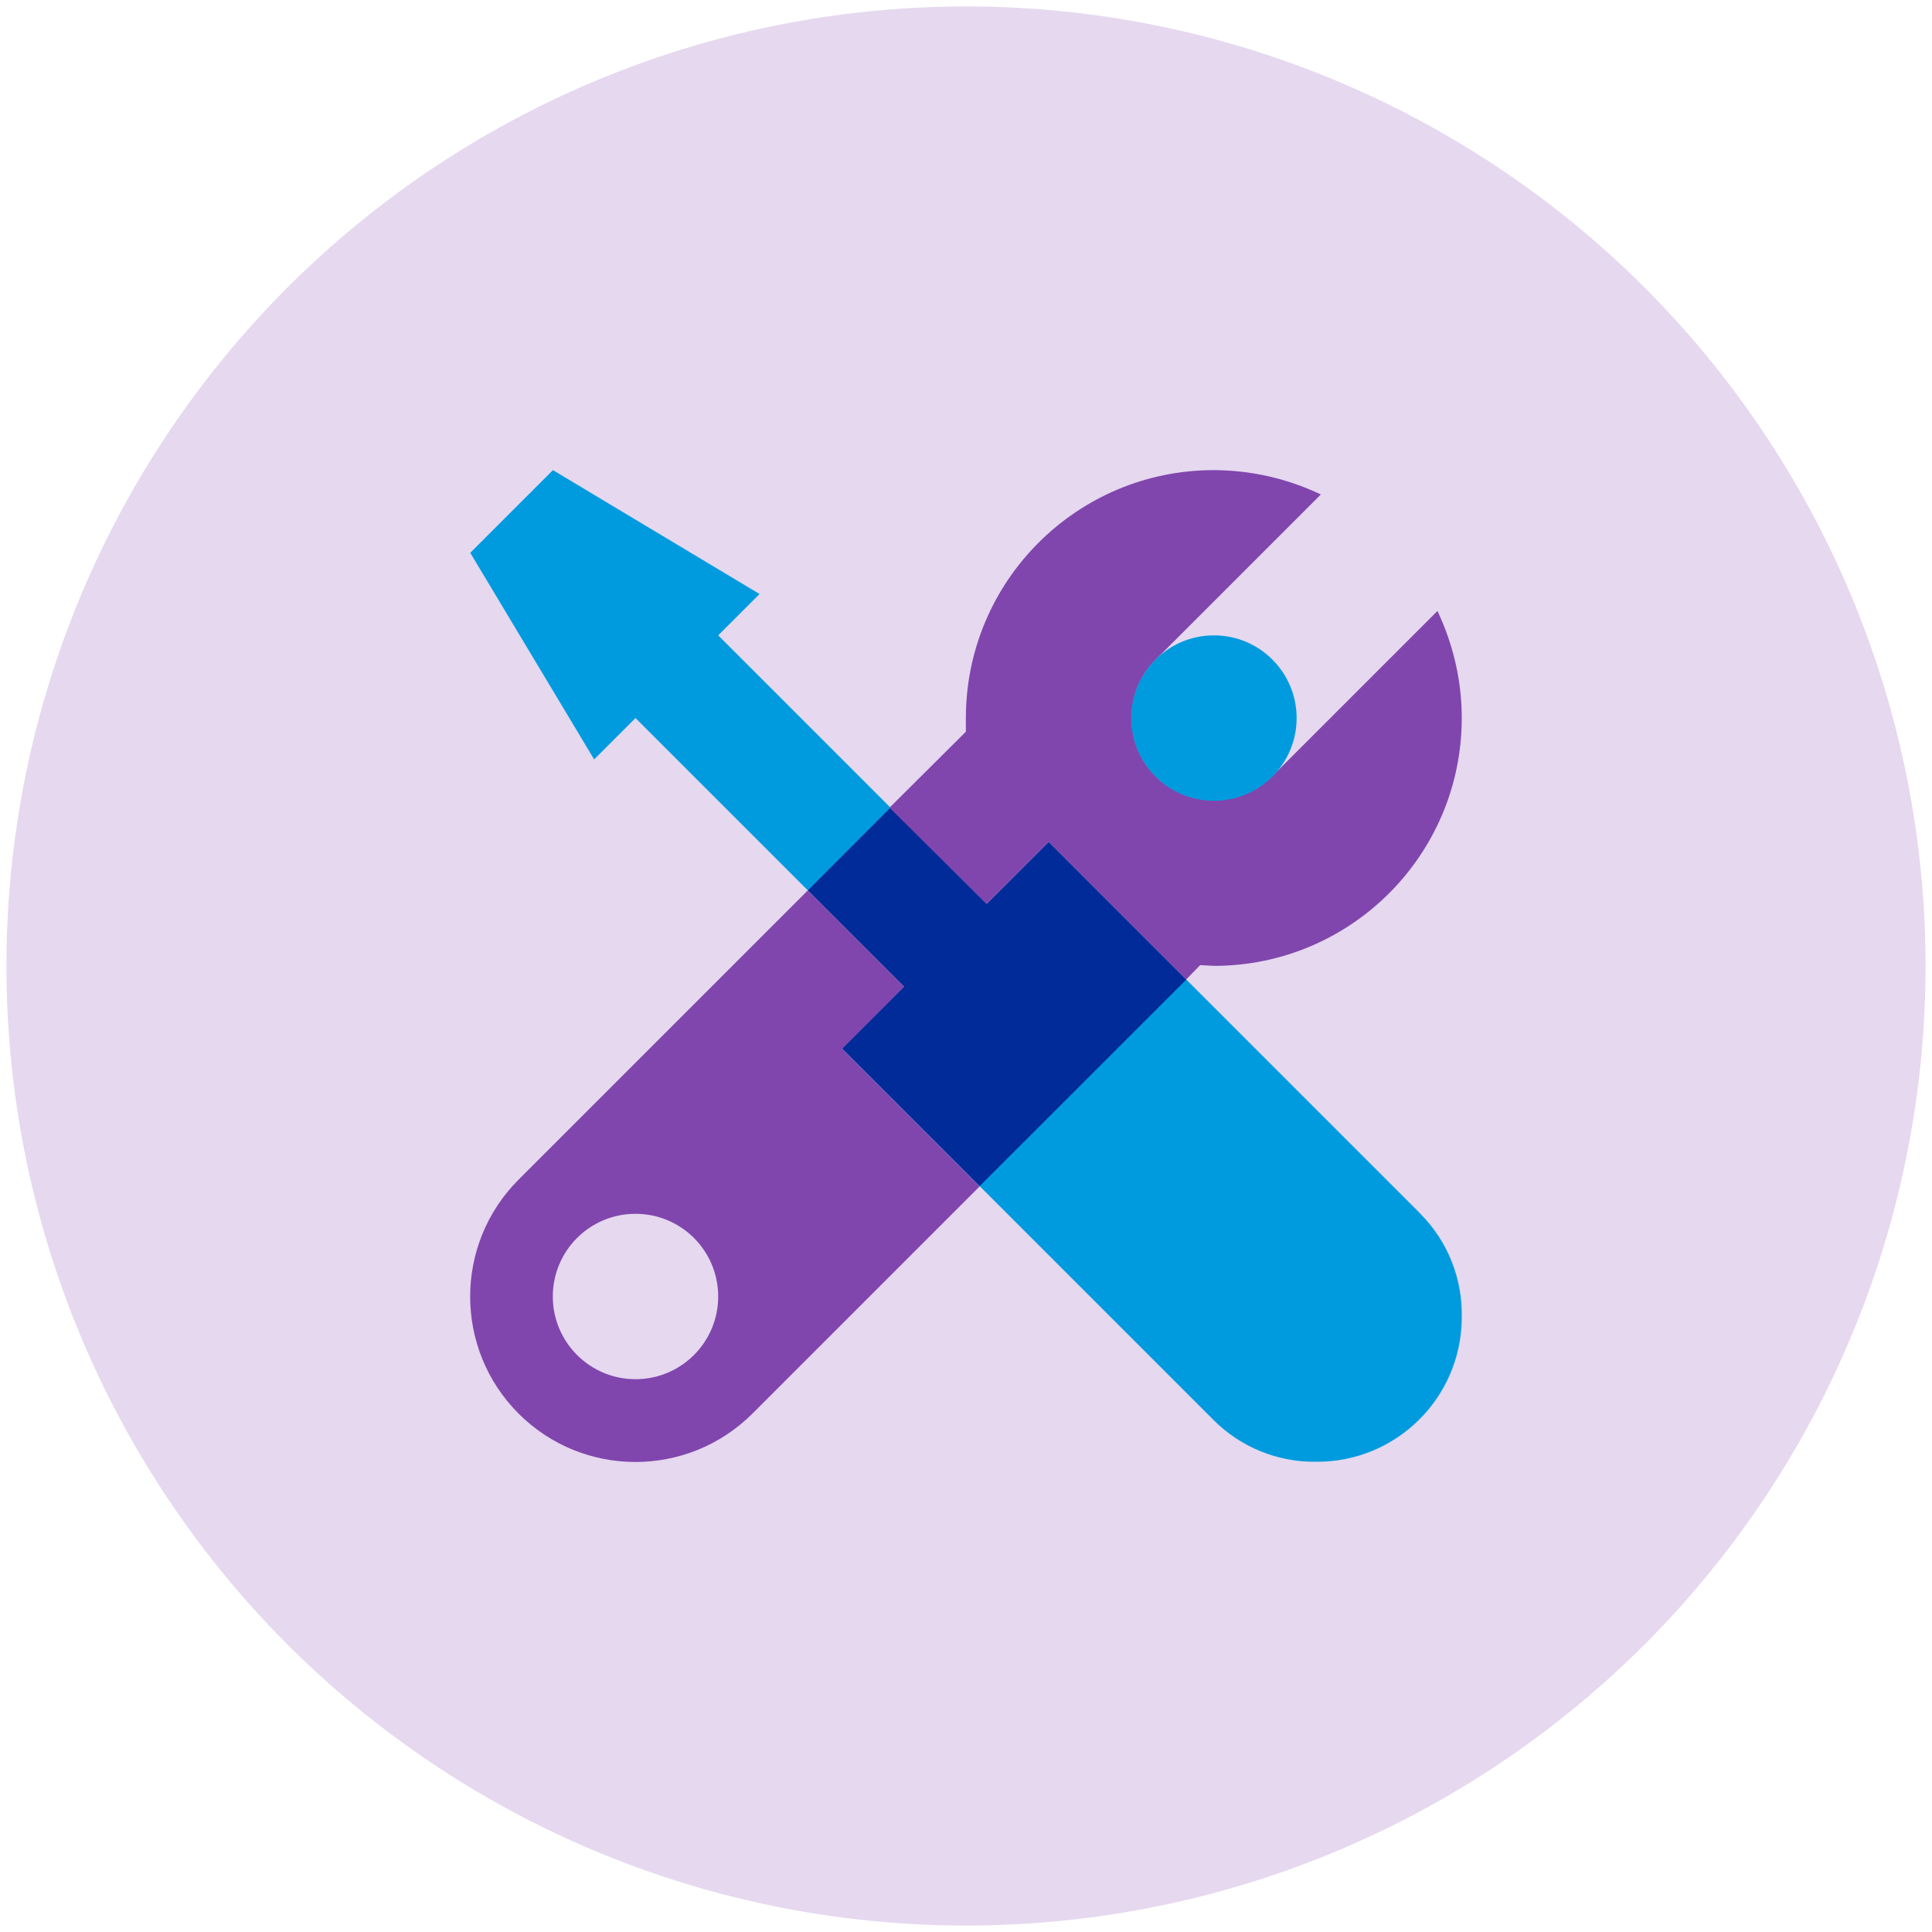 <?xml version="1.0" encoding="UTF-8"?>
<svg id="Layer_1" data-name="Layer 1" xmlns="http://www.w3.org/2000/svg" viewBox="0 0 150 150">
  <defs>
    <style>
      .cls-1 {
        fill: #ccb3e0;
        opacity: .5;
      }

      .cls-1, .cls-2, .cls-3, .cls-4 {
        stroke-width: 0px;
      }

      .cls-2 {
        fill: #8046ad;
      }

      .cls-3 {
        fill: #009bde;
      }

      .cls-4 {
        fill: #002b98;
      }
    </style>
  </defs>
  <circle class="cls-1" cx="75" cy="75" r="74.5"/>
  <g>
    <path class="cls-3" d="m110.29,94.24h0l-28.87-28.87-4.81,4.81-20.85-20.85,3.21-3.21-16.04-9.62-6.42,6.42,9.62,16.04,3.21-3.21,20.85,20.85-4.81,4.81,28.87,28.87h0c2.1,2.09,4.96,3.25,7.92,3.21,6.2.05,11.27-4.93,11.32-11.13,0-.03,0-.06,0-.1.06-3-1.09-5.89-3.21-8.02"/>
    <polyline class="cls-4" points="69.13 62.71 62.72 69.13 70.19 76.6 65.38 81.41 76.06 92.09 92.1 76.06 81.42 65.37 76.61 70.18 69.13 62.71"/>
    <path class="cls-2" d="m70.19,76.6l-7.47-7.47-22.46,22.46c-5.01,5.01-5.01,13.14,0,18.16,5.01,5.01,13.14,5.01,18.16,0l17.64-17.64-10.68-10.68,4.81-4.81Zm-20.85,30.48c-3.54,0-6.42-2.87-6.42-6.42s2.87-6.42,6.42-6.42,6.42,2.87,6.42,6.42-2.87,6.42-6.42,6.42Z"/>
    <path class="cls-2" d="m111.6,47.44l-12.83,12.83c-2.5,2.49-6.54,2.49-9.05,0-2.49-2.5-2.49-6.54,0-9.05l12.83-12.83c-2.6-1.24-5.43-1.88-8.31-1.89-10.63,0-19.25,8.62-19.25,19.25v1.06l-5.93,5.9,7.54,7.47,4.81-4.81,10.68,10.68,1.09-1.12,1.06.06c10.63,0,19.25-8.62,19.25-19.25,0-2.88-.66-5.71-1.89-8.31Z"/>
    <circle class="cls-3" cx="94.25" cy="55.75" r="6.42"/>
  </g>
</svg>